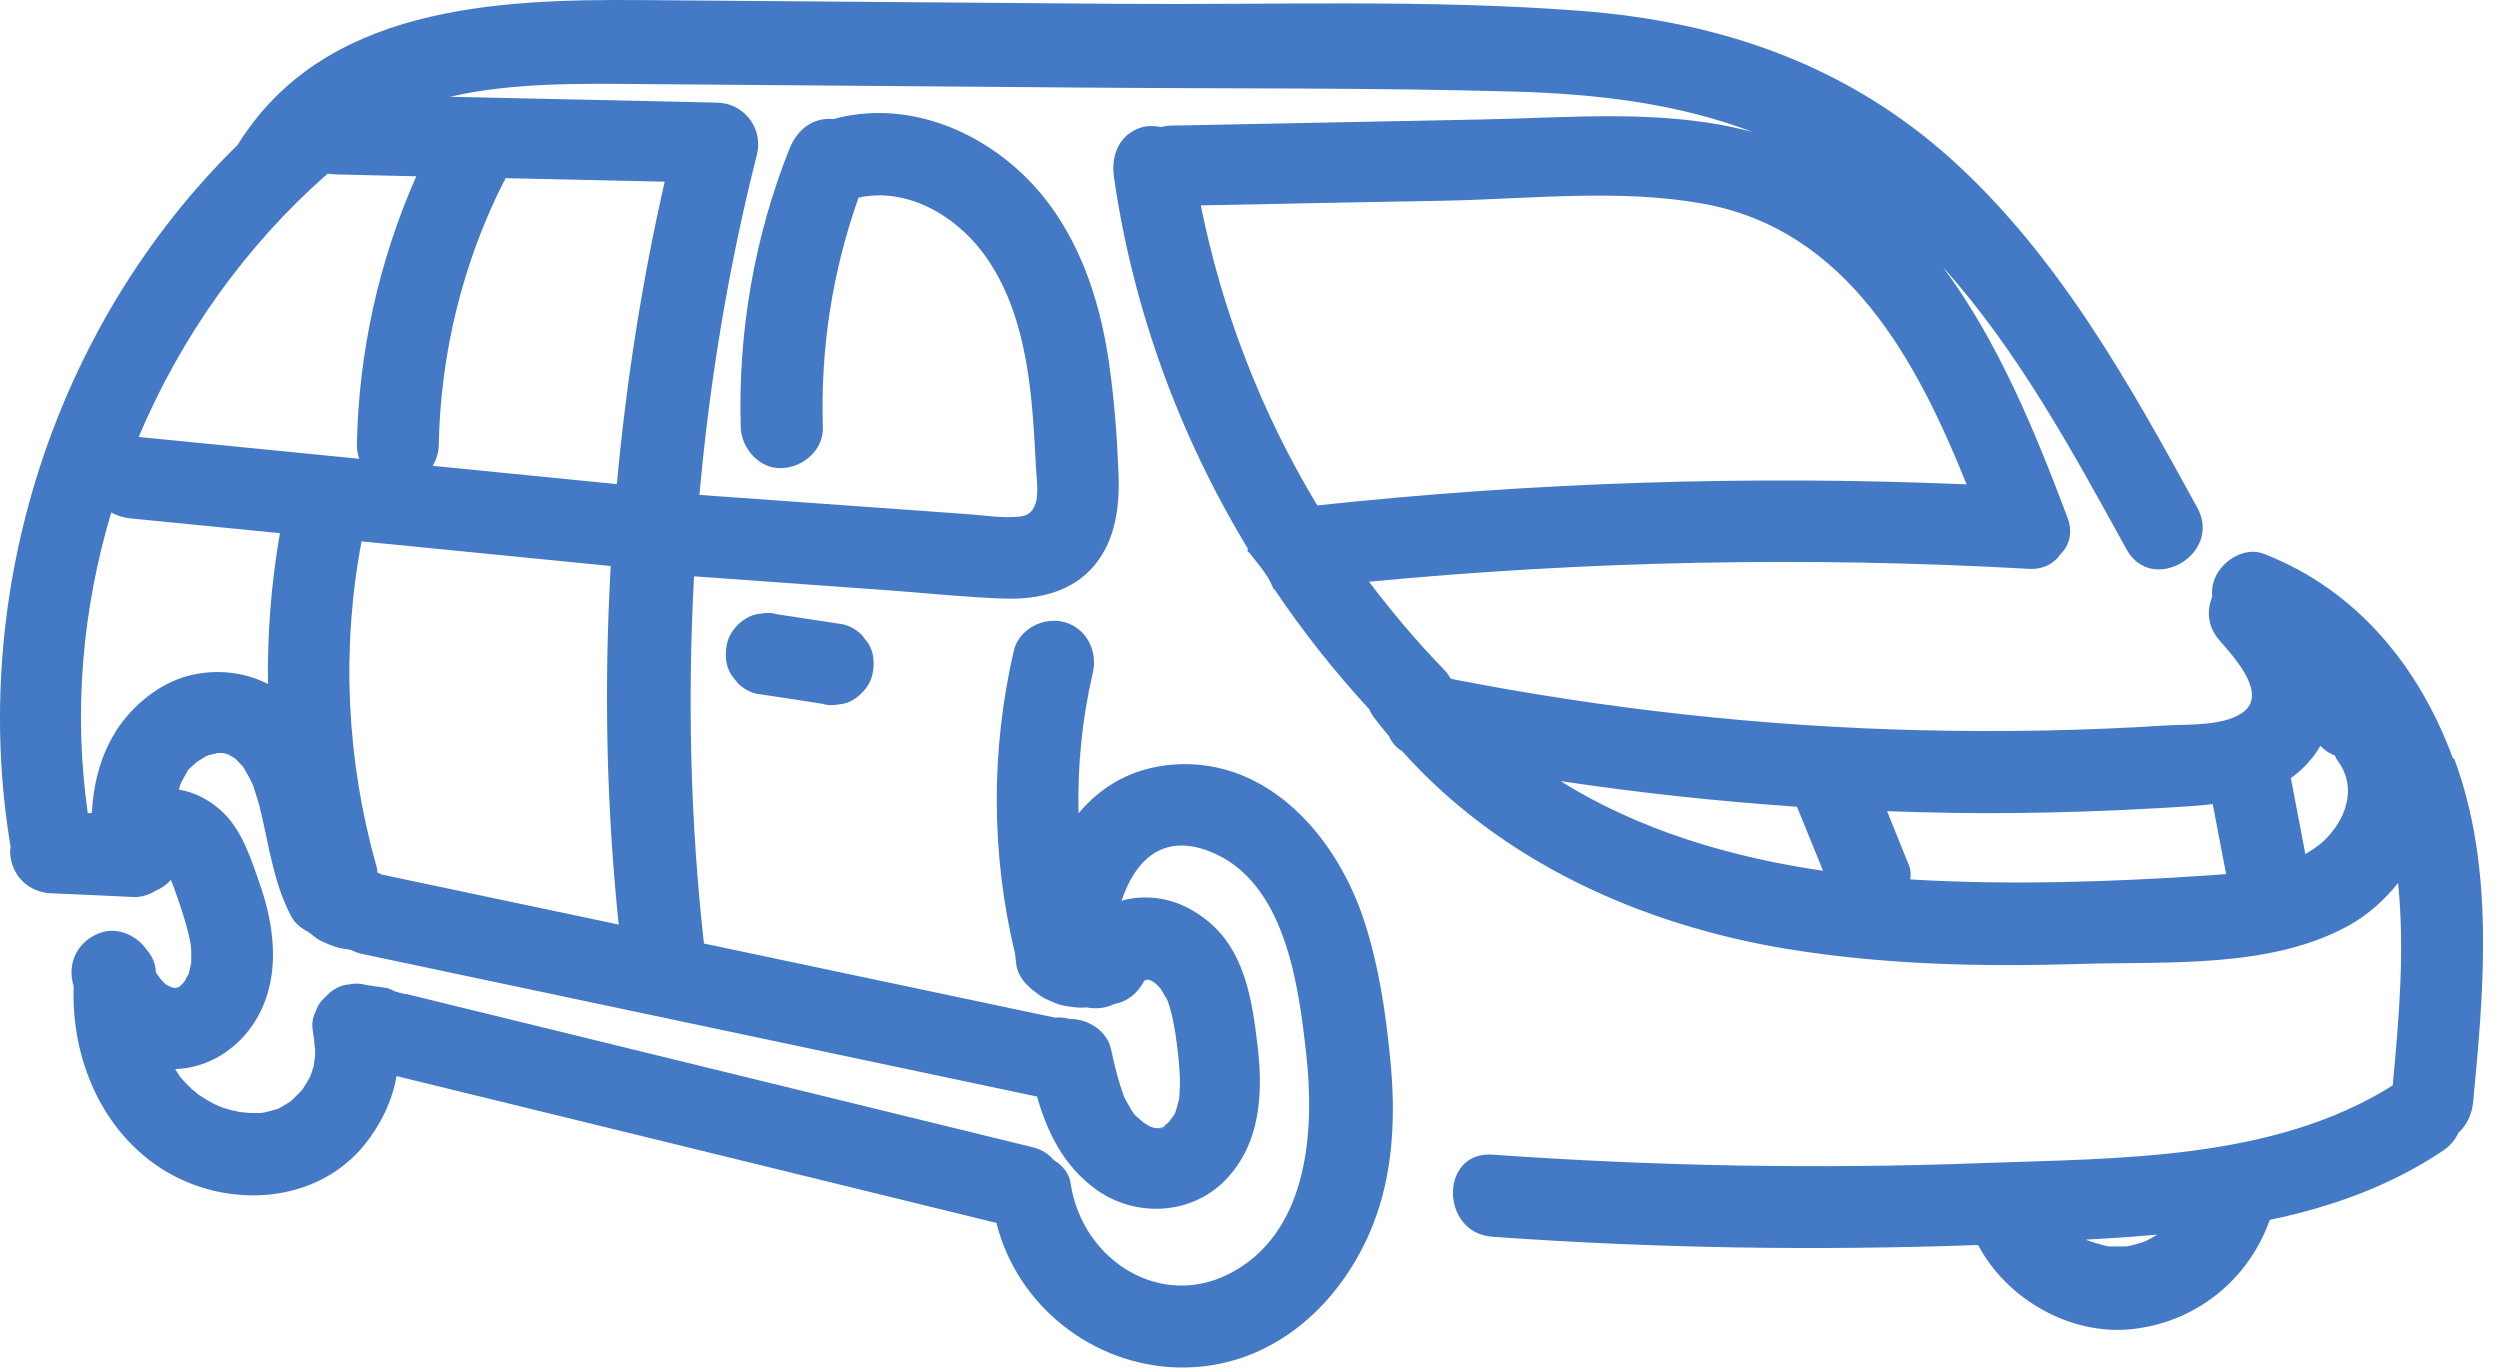 <?xml version="1.0" encoding="UTF-8"?> <svg xmlns="http://www.w3.org/2000/svg" width="117" height="64" viewBox="0 0 117 64" fill="none"><path d="M40.628 30.101C40.529 29.97 40.431 29.838 40.332 29.717C40.09 29.476 39.805 29.311 39.486 29.223L36.39 28.751C36.138 28.674 35.874 28.663 35.621 28.718C35.369 28.729 35.127 28.806 34.908 28.948C34.512 29.179 34.128 29.64 34.029 30.101C33.919 30.596 33.941 31.145 34.227 31.584C34.326 31.715 34.425 31.847 34.523 31.968C34.765 32.21 35.05 32.374 35.369 32.462C36.401 32.616 37.433 32.77 38.465 32.934C38.718 33.011 38.981 33.022 39.234 32.967C39.486 32.956 39.728 32.879 39.948 32.737C40.343 32.506 40.727 32.045 40.826 31.584C40.936 31.09 40.914 30.541 40.628 30.101Z" fill="#4479C5"></path><path d="M114.789 35.471C113.207 31.177 110.276 27.598 105.949 25.918C104.983 25.544 103.841 26.335 103.589 27.257C103.523 27.488 103.512 27.708 103.534 27.927C103.27 28.553 103.303 29.311 103.863 29.959C104.467 30.661 106.07 32.352 105.071 33.253C104.226 34.01 102.326 33.889 101.305 33.955C97.506 34.197 93.695 34.263 89.885 34.175C82.496 33.999 75.15 33.187 67.903 31.77C67.815 31.628 67.716 31.474 67.585 31.342C66.322 30.046 65.158 28.663 64.071 27.224C74.326 26.247 84.637 26.039 94.925 26.621C95.628 26.665 96.133 26.368 96.43 25.94C96.836 25.534 97.034 24.93 96.748 24.194C95.255 20.23 93.509 15.959 90.928 12.5C94.431 16.398 97.001 21.131 99.515 25.698C100.701 27.872 104.028 25.929 102.831 23.755C99.647 17.935 96.331 11.984 91.357 7.482C86.427 3.035 80.552 1.015 73.997 0.51C66.849 -0.039 59.591 0.235 52.432 0.18C44.965 0.125 37.488 0.059 30.021 0.004C23.169 -0.05 15.132 0.301 11.124 6.779C2.538 15.201 -1.481 27.752 0.495 39.632C0.484 39.72 0.473 39.808 0.473 39.885C0.517 40.961 1.319 41.762 2.395 41.806C3.69 41.861 4.975 41.916 6.271 41.982C6.611 41.993 6.996 41.872 7.303 41.675C7.578 41.565 7.808 41.389 7.995 41.18C8.017 41.246 8.138 41.521 8.149 41.565C8.39 42.245 8.632 42.937 8.807 43.64C8.851 43.827 8.884 44.013 8.928 44.2C8.928 44.288 8.939 44.376 8.95 44.464C8.95 44.628 8.95 44.804 8.95 44.968C8.95 45.012 8.95 45.045 8.95 45.089C8.906 45.232 8.873 45.386 8.84 45.529C8.84 45.539 8.84 45.55 8.84 45.562C8.774 45.671 8.709 45.781 8.654 45.902C8.643 45.924 8.632 45.935 8.621 45.946C8.599 45.968 8.577 46.001 8.555 46.023C8.522 46.056 8.5 46.078 8.467 46.111C8.456 46.121 8.445 46.132 8.434 46.143C8.401 46.165 8.368 46.187 8.335 46.209C8.302 46.209 8.28 46.22 8.247 46.231C8.214 46.231 8.171 46.231 8.127 46.231C8.072 46.22 8.017 46.198 7.962 46.176C7.918 46.154 7.852 46.121 7.786 46.089C7.731 46.045 7.687 46.001 7.643 45.957C7.632 45.946 7.567 45.869 7.501 45.803C7.479 45.759 7.314 45.55 7.292 45.507C7.292 45.111 7.116 44.727 6.842 44.419C6.392 43.772 5.502 43.387 4.745 43.64C3.723 43.969 3.153 44.958 3.405 46.001C3.416 46.056 3.438 46.099 3.449 46.154C3.317 49.536 4.778 53.017 7.742 54.807C10.696 56.586 14.824 56.355 17.075 53.555C17.844 52.589 18.36 51.513 18.558 50.36C27.913 52.644 37.268 54.939 46.634 57.233C47.59 61.088 51.125 63.898 55.122 63.997C59.591 64.107 63.028 60.868 64.433 56.838C65.213 54.587 65.301 52.106 65.081 49.756C64.873 47.527 64.543 45.221 63.84 43.091C62.589 39.237 59.404 35.482 54.968 35.778C53.014 35.91 51.542 36.788 50.477 38.062C50.422 35.855 50.642 33.637 51.147 31.474C51.378 30.464 50.84 29.388 49.807 29.113C48.841 28.85 47.677 29.442 47.447 30.453C46.36 35.141 46.382 40.005 47.513 44.672C47.513 44.694 47.513 44.716 47.513 44.738C47.535 44.914 47.557 45.078 47.578 45.254C47.666 45.583 47.831 45.858 48.073 46.099C48.248 46.286 48.468 46.44 48.676 46.594C48.753 46.648 48.83 46.693 48.918 46.736C49.149 46.846 49.39 46.956 49.643 47.033C49.895 47.099 50.159 47.121 50.422 47.154C50.521 47.154 50.62 47.165 50.719 47.154C50.752 47.154 50.796 47.154 50.829 47.143C50.971 47.176 51.114 47.187 51.279 47.187C51.619 47.187 51.905 47.11 52.146 46.989C52.761 46.879 53.233 46.495 53.552 45.902C53.552 45.902 53.574 45.891 53.585 45.88C53.618 45.869 53.662 45.858 53.695 45.847C53.717 45.847 53.727 45.847 53.738 45.847C53.782 45.858 53.815 45.869 53.837 45.88C53.881 45.902 53.936 45.924 53.98 45.957C54.002 45.979 54.013 45.979 54.035 45.99C54.09 46.034 54.134 46.078 54.189 46.133C54.233 46.176 54.276 46.231 54.331 46.286C54.408 46.44 54.518 46.594 54.606 46.758C54.606 46.769 54.606 46.78 54.628 46.791C54.672 46.901 54.705 47.011 54.738 47.121C54.803 47.351 54.87 47.593 54.913 47.834C54.946 48.01 54.979 48.197 55.012 48.372C55.023 48.471 55.034 48.526 55.034 48.548C55.034 48.625 55.056 48.702 55.067 48.779C55.133 49.273 55.188 49.767 55.21 50.272C55.221 50.503 55.232 50.733 55.21 50.964C55.21 51.096 55.199 51.227 55.188 51.359C55.221 51.172 55.221 51.205 55.177 51.436C55.144 51.612 55.089 51.765 55.045 51.941C55.023 52.007 54.979 52.139 54.946 52.182C54.902 52.248 54.738 52.468 54.694 52.523C54.54 52.644 54.331 52.809 54.628 52.633C54.562 52.677 54.485 52.721 54.408 52.764C53.991 52.786 54.771 52.819 54.309 52.797C54.243 52.797 54.178 52.797 54.112 52.797C54.09 52.797 54.09 52.797 54.068 52.797C53.991 52.776 53.903 52.754 53.826 52.721C53.826 52.721 53.815 52.721 53.804 52.71C53.706 52.655 53.607 52.589 53.508 52.534C53.574 52.567 53.233 52.303 53.178 52.248C53.135 52.205 53.102 52.161 53.058 52.117C53.058 52.095 53.025 52.062 52.97 51.985C52.86 51.776 52.728 51.579 52.629 51.37C52.607 51.326 52.597 51.315 52.586 51.293C52.586 51.26 52.564 51.227 52.553 51.172C52.476 50.942 52.399 50.722 52.333 50.492C52.201 50.03 52.102 49.569 51.993 49.097C51.817 48.263 50.928 47.67 50.082 47.692C49.917 47.648 49.731 47.615 49.533 47.615C49.478 47.615 49.434 47.626 49.379 47.626C43.9 46.473 38.421 45.309 32.942 44.156C32.942 44.156 32.942 44.145 32.942 44.134C32.305 38.424 32.173 32.682 32.481 26.972C35.533 27.192 38.597 27.411 41.649 27.631C43.439 27.762 45.251 27.96 47.041 28.015C48.589 28.059 50.17 27.708 51.202 26.478C52.234 25.259 52.41 23.645 52.344 22.108C52.278 20.395 52.146 18.693 51.905 17.002C51.455 13.861 50.379 10.699 48.106 8.393C45.756 6.011 42.319 4.671 39.003 5.571C38.048 5.484 37.312 6.055 36.95 6.955C35.303 11.073 34.534 15.553 34.666 19.988C34.699 20.988 35.533 21.954 36.587 21.91C37.597 21.866 38.542 21.065 38.509 19.988C38.399 16.266 38.948 12.752 40.178 9.25C42.572 8.723 44.954 10.227 46.261 12.193C48.117 14.982 48.314 18.561 48.479 21.8C48.512 22.602 48.819 24.04 47.754 24.172C46.953 24.271 46.085 24.117 45.284 24.062C44.317 23.996 43.362 23.919 42.396 23.854C39.179 23.623 35.95 23.392 32.733 23.162C33.216 17.803 34.095 12.478 35.423 7.24C35.731 6.011 34.831 4.836 33.568 4.803L21.061 4.528C24.004 3.848 27.265 3.913 30.076 3.935C37.005 3.99 43.922 4.045 50.851 4.1C57.527 4.155 64.225 4.1 70.9 4.287C74.766 4.397 78.554 4.847 82.046 6.186C77.939 5.066 73.481 5.517 69.287 5.593C64.466 5.692 59.635 5.78 54.815 5.879C54.65 5.879 54.496 5.901 54.353 5.945C54.057 5.89 53.749 5.879 53.475 5.945C52.377 6.252 51.982 7.273 52.135 8.306C53.025 14.465 55.188 20.373 58.394 25.665C58.394 25.709 58.383 25.742 58.383 25.786C58.383 25.786 58.383 25.786 58.383 25.797C58.449 25.852 58.515 25.907 58.559 25.984C58.636 26.093 58.723 26.203 58.811 26.313C58.756 26.247 58.702 26.181 58.658 26.105C58.866 26.368 59.075 26.631 59.261 26.906C59.404 27.115 59.503 27.334 59.602 27.565C59.624 27.565 59.635 27.587 59.657 27.598C60.985 29.574 62.479 31.452 64.093 33.209C64.137 33.33 64.203 33.439 64.28 33.549C64.51 33.857 64.752 34.153 65.004 34.45C65.125 34.735 65.323 34.977 65.619 35.152C70.242 40.324 76.786 43.278 83.627 44.409C88.183 45.155 92.784 45.254 97.396 45.111C101.47 44.99 106.301 45.342 109.968 43.289C110.825 42.806 111.593 42.125 112.23 41.323C112.549 44.453 112.274 47.67 111.978 50.799C106.378 54.324 99.087 54.203 92.707 54.434C85.087 54.719 77.456 54.576 69.847 54.038C67.376 53.862 67.387 57.706 69.847 57.881C77.412 58.419 84.999 58.54 92.576 58.266C93.904 60.791 96.869 62.493 99.724 62.208C102.721 61.911 105.225 59.924 106.224 57.091C109.112 56.487 111.89 55.499 114.349 53.841C114.69 53.61 114.909 53.325 115.052 53.017C115.447 52.666 115.689 52.139 115.744 51.568C116.249 46.264 116.754 40.631 114.865 35.526L114.789 35.471ZM15.33 8.119C15.45 8.141 15.582 8.163 15.714 8.163C16.966 8.196 18.217 8.218 19.48 8.251C17.734 12.214 16.779 16.486 16.702 20.845C16.702 21.065 16.746 21.273 16.812 21.471C13.375 21.131 9.927 20.79 6.491 20.45C8.467 15.761 11.476 11.512 15.33 8.13V8.119ZM28.945 43.267L17.91 40.939C17.91 40.939 17.877 40.939 17.866 40.939L17.822 40.906C17.822 40.906 17.712 40.862 17.668 40.84C17.657 40.73 17.646 40.609 17.603 40.489C16.219 35.559 15.966 30.365 16.922 25.336C20.809 25.72 24.696 26.105 28.583 26.489C28.264 32.078 28.374 37.689 28.956 43.278L28.945 43.267ZM5.404 34.263C4.69 35.383 4.371 36.722 4.295 38.051C4.229 38.051 4.163 38.051 4.108 38.051C3.427 33.319 3.855 28.509 5.206 23.985C5.48 24.128 5.777 24.227 6.106 24.26C8.434 24.49 10.773 24.721 13.101 24.952C12.694 27.29 12.508 29.651 12.541 32.012C11.53 31.496 10.377 31.331 9.203 31.54C7.632 31.814 6.227 32.945 5.393 34.263H5.404ZM48.534 51.326C49.017 53.006 49.775 54.543 51.246 55.63C53.091 56.992 55.726 56.893 57.351 55.224C58.998 53.522 59.119 51.161 58.855 48.943C58.603 46.835 58.273 44.507 56.495 43.08C55.407 42.212 54.156 41.817 52.772 42.081C52.673 42.103 52.575 42.125 52.487 42.158C53.091 40.346 54.353 38.951 56.626 39.852C60.14 41.235 60.766 46.045 61.128 49.295C61.523 52.797 61.271 57.42 57.845 59.441C54.441 61.45 50.642 59.012 50.104 55.378C50.038 54.906 49.72 54.532 49.313 54.291C49.094 54.016 48.764 53.797 48.314 53.687C38.575 51.304 28.835 48.922 19.096 46.539C19.03 46.517 18.964 46.517 18.887 46.506C18.81 46.484 18.744 46.462 18.668 46.451C18.602 46.429 18.547 46.418 18.481 46.396C18.371 46.341 18.25 46.286 18.13 46.242C17.8 46.198 17.471 46.143 17.141 46.099C16.889 46.023 16.625 46.012 16.373 46.066C16.12 46.078 15.879 46.154 15.659 46.297C15.505 46.385 15.385 46.495 15.275 46.616C15.242 46.648 15.198 46.67 15.176 46.703C14.989 46.879 14.857 47.088 14.781 47.318C14.66 47.549 14.605 47.791 14.616 48.054C14.638 48.23 14.66 48.394 14.682 48.57C14.682 48.592 14.704 48.614 14.704 48.636C14.704 48.746 14.704 48.845 14.726 48.954C14.726 49.009 14.748 49.042 14.748 49.064C14.748 49.108 14.748 49.152 14.748 49.196C14.748 49.35 14.737 49.503 14.737 49.646C14.737 49.163 14.715 49.745 14.682 49.888C14.66 49.976 14.627 50.063 14.605 50.14C14.605 50.162 14.528 50.36 14.495 50.426C14.396 50.612 14.287 50.777 14.177 50.953C14.166 50.975 14.155 50.975 14.155 50.997C14.133 51.008 14.122 51.03 14.1 51.052C13.957 51.194 13.803 51.348 13.661 51.491C13.639 51.513 13.628 51.524 13.617 51.535C13.595 51.535 13.584 51.546 13.562 51.568C13.408 51.656 13.254 51.765 13.101 51.842C13.046 51.875 13.013 51.897 12.98 51.908C12.958 51.908 12.947 51.908 12.914 51.919C12.749 51.963 12.595 52.018 12.431 52.051C12.365 52.062 12.299 52.073 12.244 52.084C12.222 52.084 12.178 52.084 12.134 52.084C11.97 52.084 11.805 52.095 11.64 52.084C11.596 52.084 11.278 52.04 11.201 52.04C11.08 52.007 10.883 51.963 10.85 51.963C10.685 51.919 10.531 51.864 10.377 51.82C10.301 51.787 10.268 51.776 10.246 51.765C10.191 51.743 10.125 51.71 10.07 51.688C9.916 51.612 9.774 51.535 9.631 51.447C9.598 51.425 9.4 51.293 9.301 51.238C9.247 51.183 8.994 50.986 8.961 50.953C8.84 50.843 8.719 50.722 8.61 50.601C8.544 50.535 8.489 50.459 8.423 50.382C8.401 50.36 8.39 50.327 8.357 50.283C8.302 50.195 8.247 50.118 8.203 50.031C9.543 49.998 10.817 49.295 11.651 48.208C12.848 46.66 12.969 44.694 12.573 42.838C12.409 42.048 12.134 41.279 11.86 40.522C11.53 39.61 11.135 38.688 10.421 38.007C9.85 37.458 9.126 37.074 8.368 36.953C8.401 36.832 8.434 36.722 8.489 36.602C8.544 36.503 8.632 36.349 8.654 36.305C8.698 36.228 8.752 36.14 8.807 36.064C8.928 35.899 8.906 35.921 8.741 36.14C8.752 36.031 9.027 35.833 9.104 35.756C9.148 35.712 9.192 35.668 9.247 35.635C9.389 35.547 9.532 35.46 9.675 35.372C9.686 35.372 9.697 35.372 9.708 35.361C9.741 35.35 9.774 35.339 9.817 35.328C9.85 35.328 10.059 35.273 10.191 35.24C10.268 35.24 10.334 35.24 10.411 35.24C10.465 35.251 10.509 35.262 10.564 35.273C10.608 35.284 10.652 35.306 10.696 35.317C10.729 35.339 10.872 35.416 10.981 35.482C10.981 35.482 10.992 35.482 11.003 35.504C11.069 35.559 11.124 35.613 11.179 35.679C11.234 35.734 11.289 35.8 11.344 35.866C11.476 36.02 11.454 35.998 11.278 35.778C11.344 35.778 11.52 36.14 11.563 36.206C11.651 36.36 11.728 36.503 11.805 36.667C11.827 36.711 11.838 36.744 11.86 36.788C11.86 36.788 11.86 36.799 11.86 36.81C11.97 37.151 12.079 37.48 12.167 37.82C12.595 39.555 12.782 41.279 13.628 42.882C13.803 43.212 14.1 43.453 14.44 43.618C14.572 43.728 14.704 43.827 14.835 43.925C14.89 43.958 14.945 43.991 15 44.024C15.198 44.123 15.417 44.211 15.626 44.288C15.747 44.332 15.868 44.365 15.999 44.387C16.131 44.409 16.274 44.431 16.417 44.453C16.57 44.529 16.724 44.595 16.922 44.639C27.474 46.868 38.026 49.097 48.567 51.326H48.534ZM23.598 8.492C23.598 8.492 23.642 8.393 23.653 8.338C26.145 8.393 28.627 8.448 31.108 8.503C30.043 13.17 29.308 17.902 28.868 22.657L20.249 21.8C20.424 21.515 20.523 21.185 20.534 20.834C20.611 16.574 21.643 12.313 23.587 8.481L23.598 8.492ZM61.644 23.645C59.042 19.33 57.197 14.586 56.198 9.612C59.997 9.535 63.807 9.458 67.606 9.393C71.559 9.316 75.798 8.822 79.718 9.535C86.416 10.743 89.688 16.815 92.037 22.668C81.892 22.239 71.735 22.569 61.633 23.656L61.644 23.645ZM73.053 36.558C76.72 37.107 80.409 37.502 84.099 37.755C84.505 38.754 84.911 39.753 85.318 40.752C81.013 40.126 76.709 38.853 73.053 36.569V36.558ZM103.468 40.961C98.812 41.279 94.069 41.433 89.402 41.158C89.435 40.928 89.424 40.697 89.336 40.489C88.996 39.643 88.656 38.809 88.315 37.963C90.248 38.029 92.191 38.073 94.135 38.051C96.441 38.029 98.736 37.952 101.041 37.82C101.876 37.766 102.721 37.733 103.556 37.634L104.182 40.906C103.94 40.928 103.71 40.939 103.479 40.961H103.468ZM108.925 39.182C108.629 39.5 108.266 39.753 107.882 39.973C107.882 39.962 107.882 39.951 107.882 39.929C107.662 38.754 107.432 37.579 107.212 36.415C107.783 36.009 108.255 35.493 108.596 34.9C108.706 35.02 108.837 35.13 108.98 35.218C109.079 35.273 109.178 35.317 109.277 35.361C109.309 35.427 109.331 35.504 109.375 35.559C110.276 36.733 109.891 38.15 108.925 39.182ZM100.844 57.848C100.745 57.914 100.635 57.969 100.525 58.024C100.503 58.024 100.481 58.046 100.448 58.068C100.262 58.156 100.02 58.211 99.834 58.266C99.724 58.299 99.614 58.31 99.504 58.331C99.252 58.343 99.01 58.331 98.768 58.331C98.725 58.331 98.703 58.331 98.681 58.331C98.56 58.31 98.417 58.277 98.406 58.266C98.175 58.211 97.945 58.134 97.714 58.057C97.681 58.035 97.648 58.024 97.615 58.013C98.725 57.958 99.834 57.881 100.953 57.782C100.92 57.804 100.888 57.826 100.855 57.848H100.844Z" fill="#4479C5"></path></svg> 